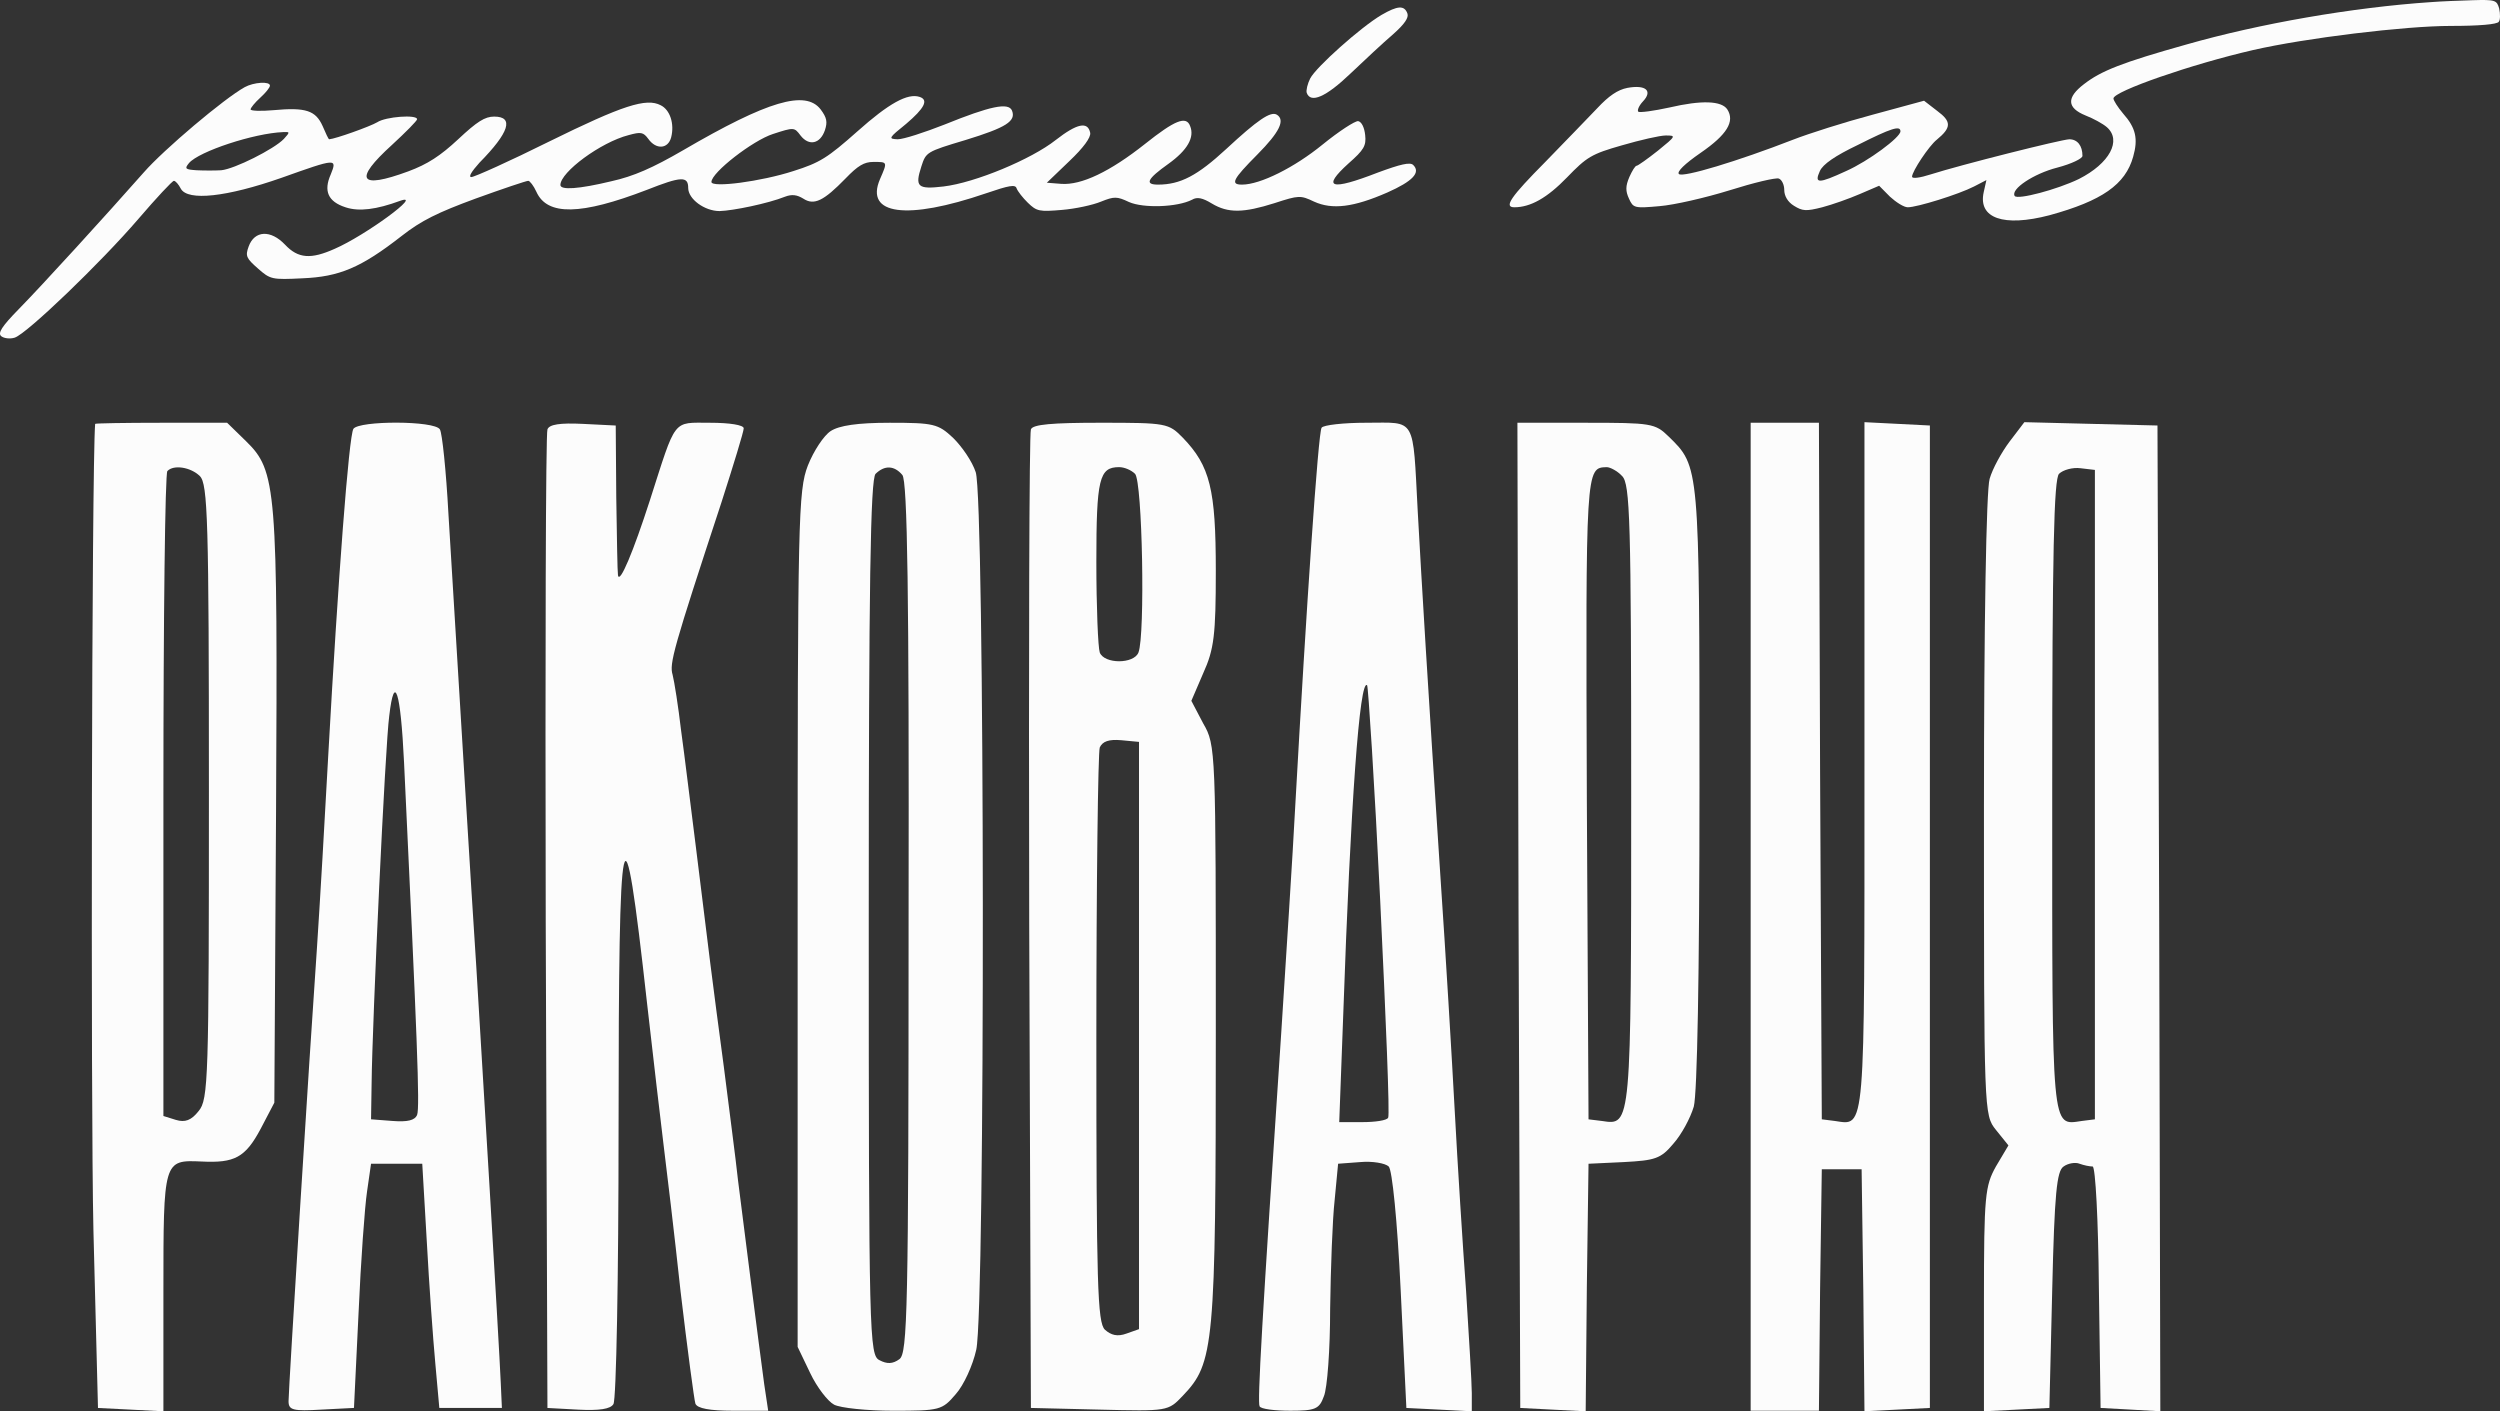 <?xml version="1.0" encoding="UTF-8"?> <svg xmlns="http://www.w3.org/2000/svg" width="124" height="70" viewBox="0 0 124 70" fill="none"><rect x="0" y="0" width="124" height="70" fill="#333333" stroke="none"/><path d="M4.719 21.024C4.549 23.171 4.493 54.831 4.634 61.025L4.86 69.835L6.496 69.918L8.105 70V64.109C8.105 57.529 8.105 57.529 9.996 57.611C11.632 57.694 12.168 57.419 12.93 55.987L13.607 54.693L13.692 40.267C13.777 24.162 13.72 23.364 12.197 21.877L11.265 20.969H7.992C6.186 20.969 4.719 20.996 4.719 21.024ZM9.911 23.612C10.306 23.997 10.362 25.787 10.362 39.276C10.362 53.565 10.334 54.528 9.854 55.106C9.487 55.574 9.177 55.684 8.725 55.547L8.105 55.354V39.441C8.105 30.687 8.189 23.447 8.302 23.364C8.613 23.034 9.459 23.171 9.911 23.612Z" fill="#FCFCFC"></path><path d="M17.529 21.27C17.303 21.628 16.767 28.759 16.288 37.348C16.118 40.514 15.864 44.864 15.723 46.984C15.356 52.214 14.312 68.897 14.312 69.503C14.312 69.944 14.538 69.999 15.949 69.916L17.557 69.833L17.783 65.153C17.896 62.566 18.093 59.84 18.206 59.097L18.404 57.72H19.674H20.944L21.169 61.575C21.282 63.694 21.48 66.42 21.592 67.631L21.79 69.833H23.342H24.894L24.838 68.595C24.753 66.585 23.85 51.664 23.624 47.947C23.398 44.588 22.721 33.301 22.242 25.482C22.128 23.363 21.931 21.463 21.818 21.298C21.564 20.857 17.811 20.857 17.529 21.27ZM20.041 37.816C20.689 51.443 20.831 54.94 20.689 55.297C20.577 55.573 20.21 55.656 19.476 55.6L18.404 55.518L18.432 53.728C18.46 50.783 19.109 36.907 19.307 35.503C19.561 33.328 19.871 34.264 20.041 37.816Z" fill="#FCFCFC"></path><path d="M27.153 21.299C27.068 21.492 27.04 32.504 27.068 45.746L27.153 69.835L28.677 69.918C29.721 69.972 30.285 69.89 30.426 69.642C30.567 69.45 30.681 63.31 30.681 55.987C30.681 40.047 30.906 39.084 32.091 49.738C32.401 52.463 32.769 55.629 32.91 56.758C33.051 57.886 33.446 61.163 33.756 64.053C34.095 66.917 34.434 69.45 34.49 69.615C34.575 69.862 35.223 69.972 36.352 69.972H38.102L37.904 68.651C37.65 66.779 36.888 60.805 36.606 58.548C36.493 57.474 36.155 54.941 35.901 52.904C35.337 48.692 35.139 47.095 34.518 42.029C34.264 40.047 33.954 37.459 33.784 36.248C33.643 35.037 33.446 33.798 33.361 33.467C33.192 32.917 33.389 32.201 35.788 24.905C36.38 23.061 36.888 21.409 36.888 21.244C36.888 21.079 36.183 20.969 35.223 20.969C33.333 20.969 33.559 20.693 32.232 24.823C31.414 27.356 30.737 28.98 30.652 28.54C30.624 28.374 30.596 26.64 30.567 24.685L30.54 21.106L28.902 21.024C27.774 20.969 27.238 21.051 27.153 21.299Z" fill="#FCFCFC"></path><path d="M41.2 21.382C40.861 21.602 40.353 22.373 40.071 23.089C39.591 24.327 39.563 25.704 39.563 45.608V66.806L40.184 68.101C40.523 68.816 41.059 69.505 41.369 69.67C41.679 69.835 43.005 69.973 44.303 69.973C46.618 69.973 46.73 69.945 47.408 69.147C47.803 68.706 48.254 67.715 48.423 66.944C48.875 64.907 48.847 24.685 48.395 23.419C48.226 22.896 47.718 22.152 47.267 21.712C46.533 21.024 46.307 20.969 44.134 20.969C42.526 20.969 41.623 21.106 41.2 21.382ZM44.755 23.557C45.009 23.832 45.094 29.476 45.066 45.526C45.066 65.1 45.009 67.11 44.614 67.412C44.276 67.66 43.993 67.66 43.626 67.467C43.119 67.22 43.09 66.394 43.09 45.526C43.09 29.008 43.175 23.749 43.429 23.502C43.881 23.061 44.36 23.089 44.755 23.557Z" fill="#FCFCFC"></path><path d="M51.133 21.298C51.049 21.491 51.021 32.503 51.049 45.745L51.133 69.834L54.52 69.916C57.934 69.999 57.934 69.999 58.668 69.228C60.22 67.604 60.304 66.806 60.304 51.224C60.304 37.183 60.304 36.963 59.683 35.889L59.091 34.761L59.683 33.384C60.22 32.2 60.304 31.484 60.304 28.318C60.304 24.271 60.022 23.115 58.668 21.711C57.962 20.995 57.878 20.968 54.604 20.968C52.178 20.968 51.218 21.05 51.133 21.298ZM56.297 23.501C56.664 23.858 56.805 31.512 56.467 32.365C56.241 32.943 54.773 32.943 54.548 32.365C54.463 32.118 54.379 30.108 54.379 27.878C54.379 23.748 54.52 23.17 55.507 23.17C55.761 23.17 56.1 23.308 56.297 23.501ZM56.495 51.361V65.925L55.874 66.145C55.423 66.31 55.112 66.228 54.802 65.952C54.435 65.594 54.379 63.722 54.379 51.526C54.379 43.818 54.463 37.321 54.548 37.073C54.689 36.77 54.999 36.66 55.62 36.715L56.495 36.798V51.361Z" fill="#FCFCFC"></path><path d="M65.551 21.216C65.382 21.464 64.79 30.191 64.253 39.827C64.112 42.552 63.774 47.7 63.548 51.252C62.588 65.595 62.362 69.559 62.476 69.752C62.532 69.89 63.238 69.972 63.999 69.972C65.241 69.972 65.438 69.89 65.664 69.256C65.834 68.871 65.975 66.916 65.975 64.934C66.003 62.925 66.088 60.502 66.2 59.511L66.37 57.721L67.47 57.639C68.063 57.584 68.712 57.694 68.881 57.859C69.05 58.024 69.304 60.475 69.474 63.998L69.756 69.835L71.393 69.917L73.001 70V69.091C73.001 68.596 72.86 66.311 72.719 64.053C72.55 61.768 72.296 57.749 72.155 55.106C72.013 52.463 71.703 47.26 71.449 43.543C70.8 33.715 70.518 28.952 70.32 25.373C70.066 20.611 70.264 20.968 67.781 20.968C66.652 20.968 65.636 21.079 65.551 21.216ZM68.458 44.672C68.74 50.481 68.938 55.326 68.853 55.436C68.797 55.574 68.204 55.657 67.583 55.657H66.426L66.624 50.343C66.99 39.799 67.442 33.632 67.809 33.99C67.865 34.045 68.176 38.863 68.458 44.672Z" fill="#FCFCFC"></path><path d="M75.32 45.388L75.405 69.835L77.013 69.918L78.65 70L78.707 63.861L78.791 57.722L80.541 57.639C82.093 57.556 82.375 57.474 82.996 56.73C83.391 56.29 83.843 55.464 84.012 54.886C84.181 54.253 84.294 48.389 84.294 39.056C84.294 23.061 84.294 23.144 82.77 21.657C82.093 20.996 81.923 20.969 78.65 20.969H75.264L75.32 45.388ZM80.456 23.612C80.851 23.997 80.907 25.787 80.907 39.386C80.907 55.905 80.907 55.822 79.468 55.602L78.791 55.519L78.707 39.579C78.65 23.171 78.65 23.199 79.694 23.171C79.864 23.171 80.23 23.364 80.456 23.612Z" fill="#FCFCFC"></path><path d="M86.833 45.469V69.971H88.526H90.219L90.276 63.97L90.361 57.996H91.348H92.336L92.42 63.997L92.477 69.999L94.113 69.916L95.722 69.834V45.469V21.105L94.113 21.023L92.477 20.94V37.981C92.477 56.399 92.533 55.821 91.01 55.6L90.361 55.518L90.276 38.229L90.219 20.968H88.526H86.833V45.469Z" fill="#FCFCFC"></path><path d="M99.674 21.904C99.279 22.427 98.827 23.253 98.686 23.748C98.517 24.299 98.404 31.044 98.404 39.991C98.404 55.215 98.404 55.298 98.997 56.041L99.618 56.812L98.997 57.858C98.461 58.822 98.404 59.289 98.404 64.438V69.999L100.041 69.916L101.649 69.834L101.79 63.97C101.903 59.179 102.016 58.078 102.355 57.858C102.581 57.693 102.947 57.638 103.145 57.721C103.371 57.803 103.653 57.858 103.794 57.858C103.935 57.858 104.076 60.556 104.104 63.832L104.189 69.834L105.684 69.916L107.152 69.999L107.096 45.552L107.011 21.105L103.709 21.023L100.408 20.94L99.674 21.904ZM103.907 39.413V55.518L103.258 55.6C101.734 55.821 101.79 56.289 101.79 39.44C101.79 27.355 101.875 23.748 102.129 23.5C102.326 23.308 102.806 23.17 103.201 23.225L103.907 23.308V39.413Z" fill="#FCFCFC"></path><path d="M120.578 0.105C116.679 0.367 112.069 1.173 108.457 2.204C105.249 3.103 104.212 3.516 103.367 4.172C102.483 4.846 102.522 5.352 103.443 5.727C103.828 5.877 104.308 6.139 104.5 6.308C105.249 6.964 104.635 8.107 103.117 8.876C102.041 9.4 100.063 9.925 99.928 9.719C99.717 9.382 100.87 8.613 102.041 8.313C102.752 8.126 103.29 7.864 103.29 7.732C103.29 7.226 103.04 6.908 102.637 6.908C102.214 6.927 97.297 8.163 95.76 8.651C95.241 8.819 94.838 8.876 94.838 8.763C94.838 8.501 95.683 7.226 96.067 6.927C96.797 6.327 96.797 6.027 96.087 5.502L95.433 4.996L92.879 5.69C91.476 6.064 89.709 6.627 88.941 6.927C86.194 7.995 83.466 8.819 83.274 8.632C83.159 8.519 83.562 8.126 84.35 7.582C85.656 6.683 86.059 6.027 85.675 5.427C85.387 4.996 84.407 4.959 82.794 5.334C82.025 5.502 81.334 5.596 81.257 5.54C81.199 5.465 81.295 5.24 81.487 5.034C81.987 4.509 81.641 4.19 80.719 4.359C80.239 4.453 79.797 4.753 79.221 5.371C78.779 5.84 77.607 7.039 76.647 8.032C74.937 9.756 74.572 10.281 75.11 10.281C75.917 10.281 76.743 9.813 77.722 8.801C78.702 7.789 78.933 7.639 80.45 7.208C81.353 6.945 82.333 6.72 82.621 6.72C83.139 6.72 83.139 6.739 82.237 7.47C81.718 7.882 81.238 8.22 81.18 8.22C81.103 8.22 80.95 8.482 80.815 8.782C80.623 9.232 80.623 9.475 80.796 9.85C81.007 10.319 81.065 10.337 82.314 10.225C83.024 10.169 84.58 9.813 85.79 9.438C86.981 9.063 88.076 8.801 88.23 8.857C88.384 8.913 88.499 9.175 88.499 9.419C88.499 9.719 88.672 10.019 88.979 10.206C89.402 10.469 89.574 10.487 90.382 10.281C90.881 10.15 91.726 9.85 92.245 9.625L93.205 9.213L93.743 9.756C94.05 10.037 94.435 10.281 94.627 10.281C95.088 10.281 97.143 9.644 97.912 9.25L98.526 8.932L98.392 9.531C98.104 10.825 99.371 11.274 101.657 10.675C104.25 9.962 105.422 9.157 105.806 7.77C106.056 6.889 105.941 6.346 105.307 5.633C105.038 5.315 104.827 4.977 104.827 4.884C104.827 4.528 108.726 3.178 111.742 2.485C114.354 1.885 119.291 1.286 121.558 1.286C122.941 1.286 123.863 1.211 123.94 1.079C124.017 0.986 124.017 0.686 123.959 0.424C123.844 0.011 123.767 -0.026 122.633 0.011C121.981 0.03 121.058 0.067 120.578 0.105ZM94.262 6.514C94.262 6.814 92.667 7.995 91.572 8.482C90.189 9.119 89.978 9.119 90.266 8.482C90.42 8.145 91.015 7.732 92.149 7.189C93.82 6.346 94.262 6.214 94.262 6.514Z" fill="#FCFCFC"></path><path d="M68.52 0.742C67.502 1.342 65.274 3.328 64.986 3.891C64.852 4.153 64.775 4.49 64.813 4.603C65.005 5.146 65.773 4.809 66.984 3.647C67.675 2.991 68.617 2.11 69.078 1.717C69.673 1.192 69.884 0.873 69.807 0.667C69.654 0.255 69.327 0.274 68.52 0.742Z" fill="#FCFCFC"></path><path d="M12.14 4.322C11.122 4.884 8.126 7.414 7.127 8.557C5.225 10.712 2.133 14.104 0.941 15.322C0.077 16.203 -0.115 16.522 0.058 16.672C0.192 16.784 0.5 16.822 0.73 16.747C1.326 16.559 5.014 13.017 6.877 10.843C7.76 9.813 8.548 8.969 8.625 8.969C8.702 8.969 8.856 9.138 8.971 9.363C9.317 9.981 11.237 9.775 13.965 8.819C16.693 7.845 16.731 7.845 16.405 8.651C16.04 9.475 16.27 10 17.135 10.281C17.807 10.506 18.672 10.393 19.843 9.962C21.053 9.531 18.114 11.687 16.597 12.343C15.425 12.867 14.791 12.83 14.138 12.136C13.427 11.387 12.621 11.424 12.332 12.23C12.16 12.699 12.217 12.811 12.793 13.317C13.408 13.861 13.485 13.879 15.002 13.804C16.827 13.729 17.903 13.28 19.92 11.705C20.9 10.937 21.707 10.543 23.589 9.85C24.934 9.363 26.105 8.969 26.201 8.969C26.278 8.969 26.47 9.213 26.605 9.513C27.143 10.712 28.814 10.675 32.08 9.419C33.789 8.744 34.135 8.726 34.135 9.325C34.135 9.869 34.941 10.469 35.691 10.469C36.363 10.45 38.092 10.094 38.937 9.756C39.283 9.625 39.533 9.663 39.84 9.85C40.378 10.206 40.858 9.962 41.934 8.857C42.548 8.22 42.856 8.032 43.317 8.032C44.028 8.032 44.028 8.013 43.644 8.894C42.894 10.656 44.969 10.937 48.907 9.588C50.059 9.194 50.367 9.138 50.424 9.344C50.482 9.494 50.731 9.813 50.981 10.056C51.423 10.487 51.558 10.506 52.672 10.412C53.344 10.356 54.208 10.169 54.612 10C55.265 9.738 55.4 9.738 55.995 10.019C56.706 10.337 58.396 10.281 59.126 9.906C59.376 9.756 59.645 9.813 60.106 10.094C60.912 10.581 61.681 10.562 63.218 10.075C64.428 9.681 64.504 9.681 65.177 10C66.08 10.412 67.136 10.281 68.807 9.55C70.075 8.988 70.478 8.557 70.094 8.182C69.941 8.032 69.461 8.145 68.346 8.557C65.984 9.475 65.542 9.325 66.886 8.107C67.655 7.432 67.77 7.226 67.713 6.702C67.674 6.327 67.54 6.046 67.367 6.008C67.213 5.989 66.406 6.514 65.6 7.17C64.197 8.313 62.507 9.157 61.604 9.157C61.008 9.157 61.143 8.894 62.372 7.657C63.467 6.552 63.755 5.952 63.333 5.69C63.026 5.502 62.372 5.952 60.816 7.395C59.395 8.707 58.55 9.157 57.436 9.157C56.763 9.157 56.898 8.876 57.954 8.126C58.895 7.451 59.261 6.814 59.03 6.252C58.838 5.727 58.261 5.971 56.801 7.133C55.053 8.519 53.632 9.194 52.633 9.119L51.923 9.063L53.036 7.995C53.748 7.32 54.112 6.814 54.074 6.589C53.959 6.008 53.421 6.121 52.364 6.945C51.154 7.901 48.369 9.063 46.794 9.25C45.507 9.4 45.372 9.269 45.699 8.257C45.929 7.545 45.949 7.526 47.889 6.945C49.906 6.327 50.405 6.008 50.194 5.483C50.021 5.071 49.118 5.259 46.851 6.177C45.852 6.57 44.815 6.908 44.527 6.908C44.047 6.889 44.066 6.852 44.949 6.139C45.852 5.371 46.064 4.959 45.622 4.809C45.026 4.603 44.085 5.127 42.529 6.514C41.05 7.826 40.666 8.07 39.36 8.482C37.746 9.007 35.287 9.325 35.287 9.025C35.287 8.557 37.343 6.964 38.342 6.645C39.379 6.308 39.398 6.308 39.706 6.72C40.128 7.264 40.685 7.133 40.916 6.458C41.05 6.046 41.012 5.84 40.704 5.427C39.955 4.453 38.092 4.996 33.885 7.451C32.368 8.332 31.426 8.744 30.331 8.988C28.699 9.382 27.796 9.438 27.796 9.175C27.796 8.538 29.794 7.058 31.177 6.702C31.791 6.533 31.907 6.552 32.156 6.889C32.541 7.432 33.136 7.395 33.289 6.814C33.463 6.139 33.232 5.446 32.771 5.221C32.06 4.846 30.888 5.221 27.239 7.02C25.279 7.995 23.531 8.782 23.378 8.782C23.224 8.782 23.378 8.519 23.781 8.07C25.26 6.57 25.51 5.783 24.511 5.783C24.05 5.783 23.666 6.027 22.725 6.908C21.841 7.732 21.207 8.145 20.247 8.501C17.807 9.4 17.519 8.932 19.44 7.189C20.131 6.552 20.688 5.989 20.688 5.914C20.688 5.671 19.132 5.783 18.71 6.064C18.364 6.271 16.635 6.889 16.328 6.908C16.29 6.908 16.155 6.608 16.002 6.252C15.655 5.483 15.175 5.315 13.562 5.465C12.947 5.521 12.429 5.502 12.429 5.427C12.429 5.352 12.64 5.09 12.909 4.846C13.178 4.603 13.389 4.34 13.389 4.247C13.389 4.022 12.582 4.078 12.14 4.322ZM14.081 6.889C13.6 7.395 11.621 8.388 10.969 8.445C10.661 8.463 10.123 8.463 9.758 8.445C9.182 8.407 9.144 8.37 9.374 8.088C9.874 7.507 12.601 6.608 14.042 6.552C14.388 6.533 14.388 6.552 14.081 6.889Z" fill="#FCFCFC"></path></svg> 